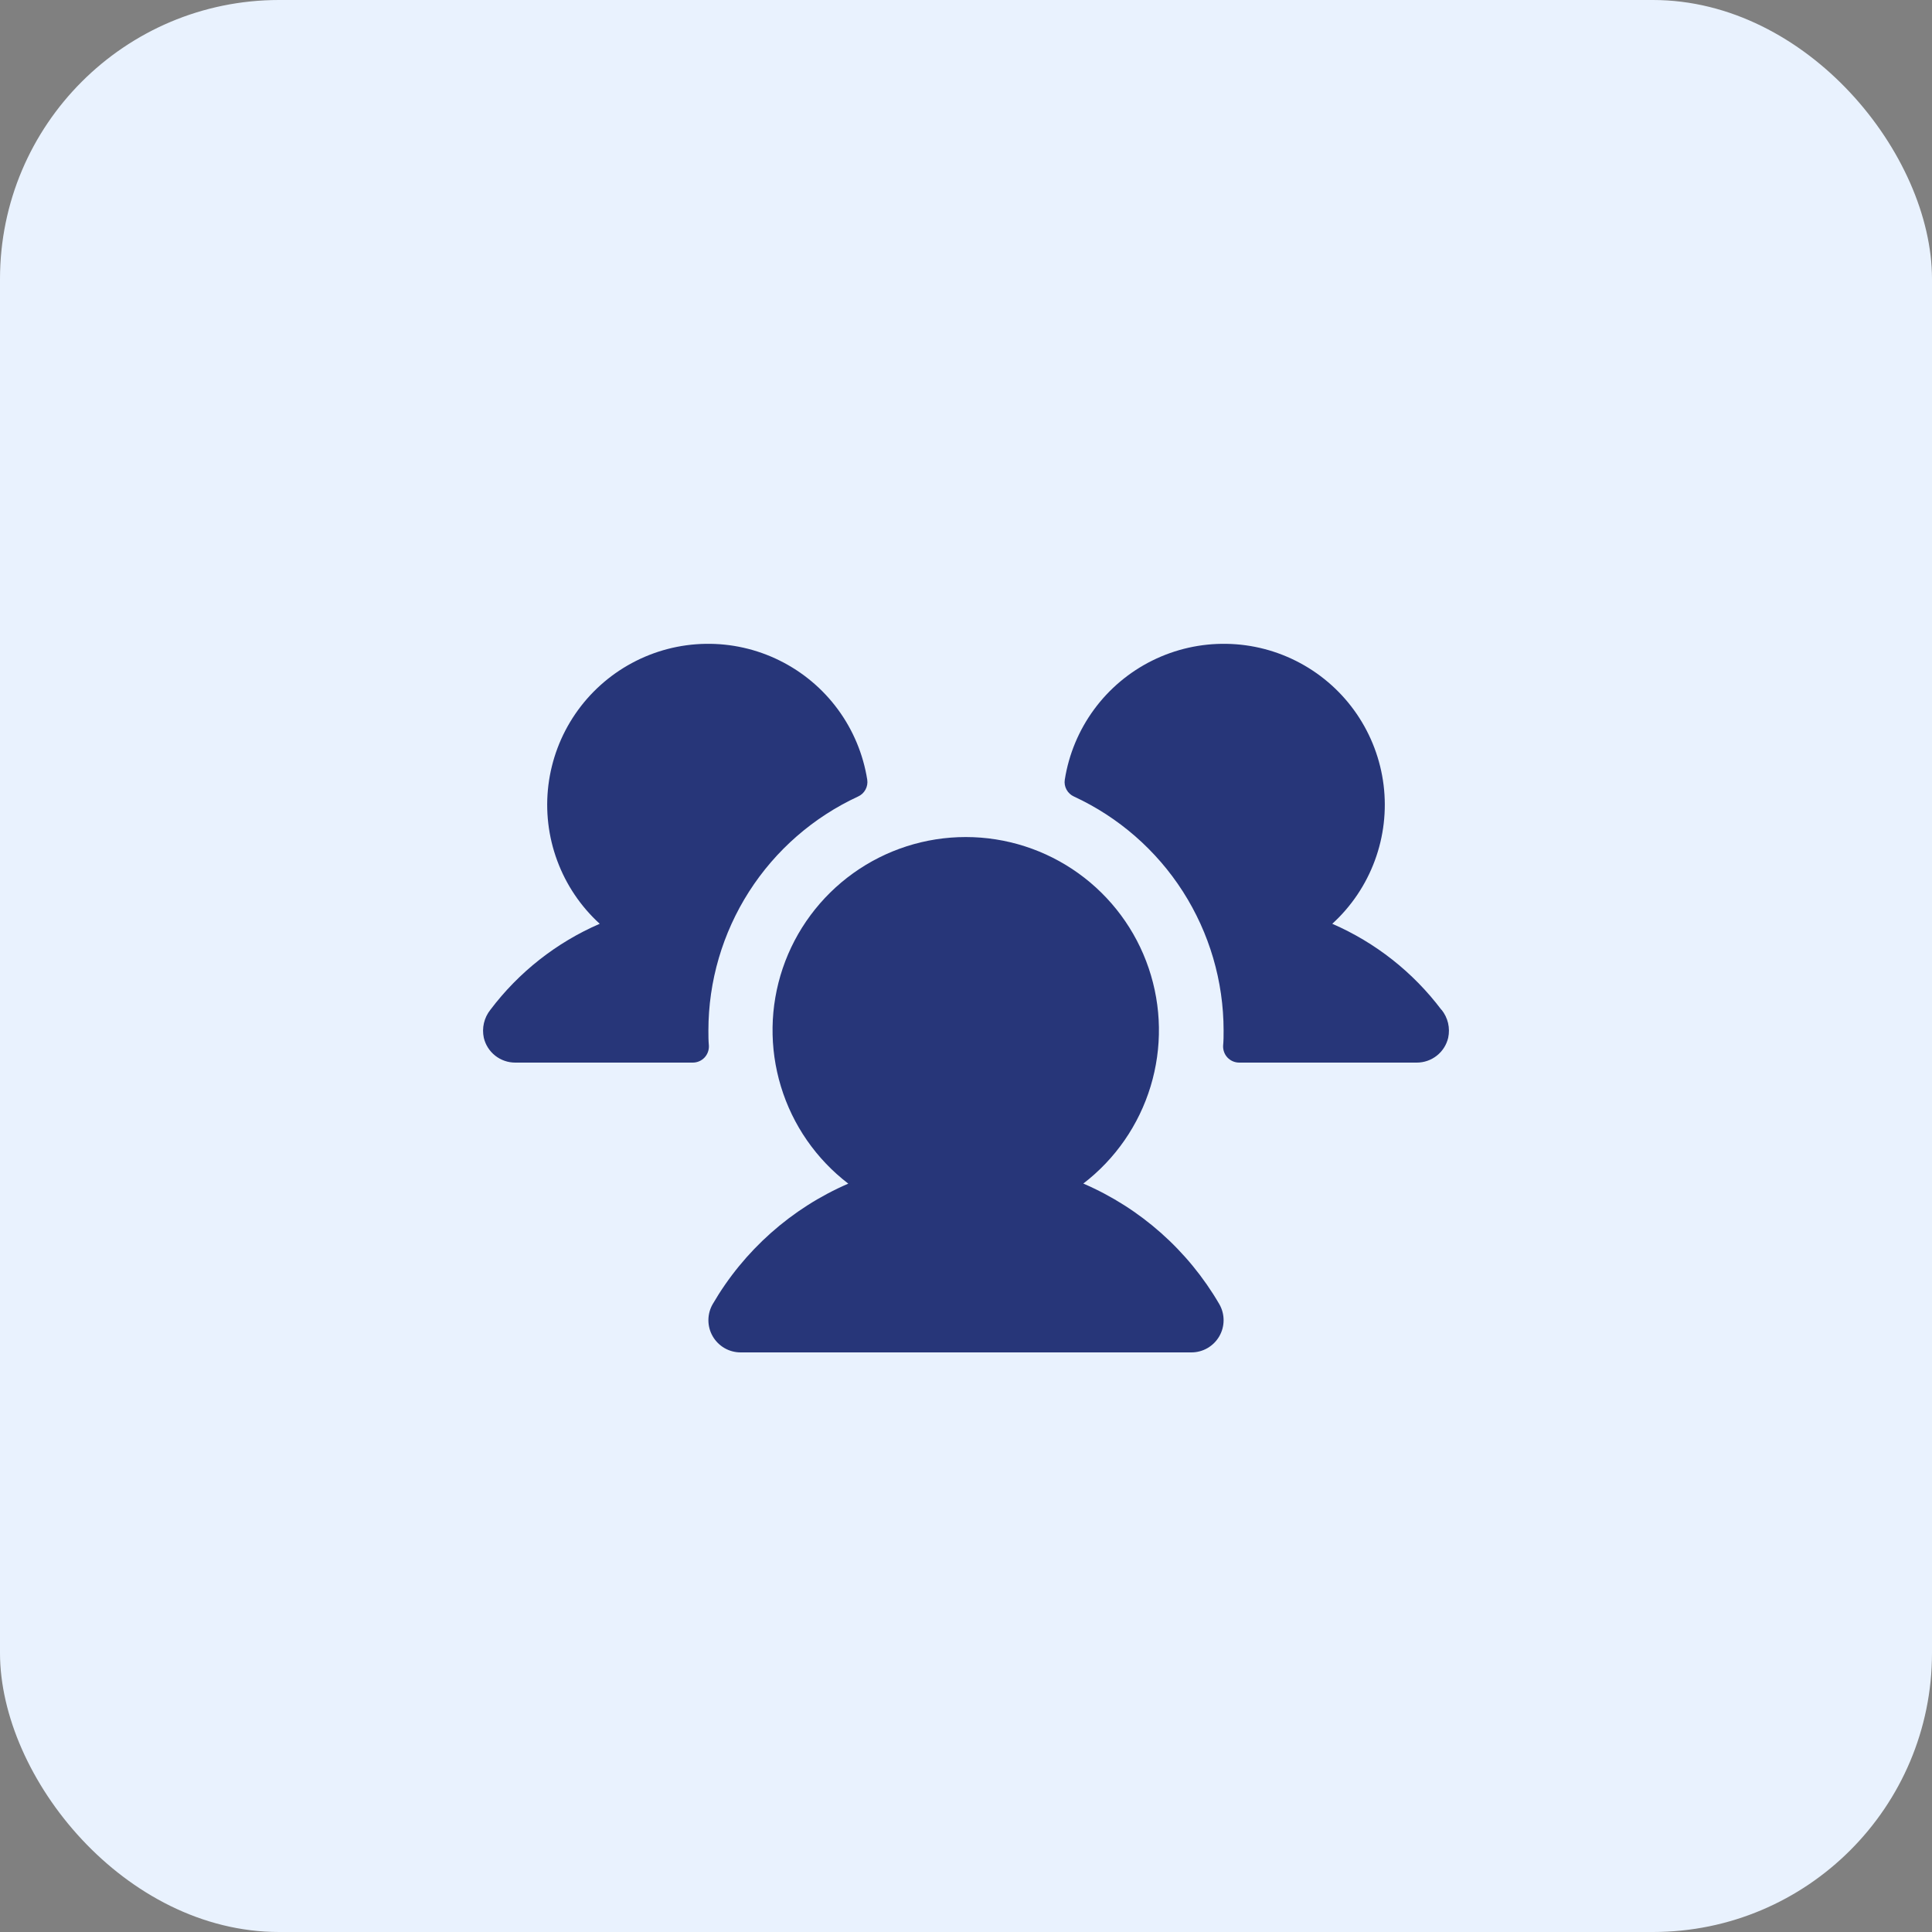 <svg width="60" height="60" viewBox="0 0 60 60" fill="none" xmlns="http://www.w3.org/2000/svg">
<rect x="0" y="0" width="60" height="60" fill="#808080" stroke="none"/>
<rect width="60" height="60" rx="8.667" fill="#E9F2FE"/>
<path d="M22.015 32.475C22.018 32.543 22.008 32.611 21.984 32.674C21.961 32.738 21.924 32.796 21.878 32.845C21.831 32.894 21.775 32.933 21.712 32.96C21.65 32.986 21.583 33 21.515 33H16C15.774 33 15.555 32.924 15.378 32.784C15.201 32.644 15.077 32.449 15.025 32.229C14.993 32.078 14.994 31.923 15.029 31.773C15.064 31.623 15.132 31.483 15.227 31.363C16.11 30.192 17.28 29.271 18.625 28.689C18.035 28.151 17.582 27.479 17.305 26.729C17.027 25.98 16.934 25.175 17.031 24.383C17.129 23.59 17.415 22.832 17.866 22.172C18.317 21.513 18.919 20.971 19.623 20.592C20.326 20.213 21.11 20.008 21.909 19.995C22.707 19.981 23.498 20.159 24.213 20.514C24.929 20.868 25.55 21.389 26.023 22.033C26.496 22.677 26.808 23.425 26.933 24.214C26.949 24.32 26.93 24.428 26.878 24.523C26.827 24.617 26.747 24.692 26.649 24.736C25.262 25.378 24.087 26.402 23.263 27.689C22.44 28.976 22.001 30.472 22 32C22 32.16 22 32.318 22.015 32.475ZM44.765 31.361C43.885 30.193 42.717 29.272 41.375 28.689C41.965 28.151 42.418 27.479 42.695 26.729C42.973 25.98 43.066 25.175 42.969 24.383C42.871 23.59 42.585 22.832 42.134 22.172C41.683 21.513 41.081 20.971 40.377 20.592C39.674 20.213 38.89 20.008 38.092 19.995C37.293 19.981 36.502 20.159 35.786 20.514C35.071 20.868 34.45 21.389 33.977 22.033C33.504 22.677 33.192 23.425 33.068 24.214C33.051 24.32 33.07 24.428 33.122 24.523C33.173 24.617 33.254 24.692 33.351 24.736C34.738 25.378 35.913 26.402 36.737 27.689C37.56 28.976 37.999 30.472 38 32C38 32.16 38 32.318 37.985 32.475C37.982 32.543 37.992 32.611 38.016 32.674C38.039 32.738 38.075 32.796 38.122 32.845C38.169 32.894 38.225 32.933 38.288 32.96C38.35 32.986 38.417 33 38.485 33H44C44.226 33 44.445 32.924 44.622 32.784C44.799 32.644 44.923 32.449 44.975 32.229C45.007 32.078 45.006 31.922 44.971 31.772C44.935 31.622 44.867 31.482 44.771 31.361H44.765ZM33.64 36.759C34.636 35.996 35.367 34.941 35.732 33.741C36.097 32.541 36.077 31.257 35.674 30.069C35.272 28.881 34.507 27.85 33.488 27.119C32.469 26.388 31.246 25.995 29.992 25.995C28.738 25.995 27.515 26.388 26.496 27.119C25.477 27.85 24.712 28.881 24.309 30.069C23.907 31.257 23.887 32.541 24.252 33.741C24.616 34.941 25.348 35.996 26.344 36.759C24.577 37.524 23.102 38.835 22.134 40.5C22.046 40.652 22 40.825 22 41C22 41.176 22.046 41.348 22.134 41.5C22.222 41.652 22.348 41.778 22.5 41.866C22.652 41.954 22.825 42 23 42H37C37.176 42 37.348 41.954 37.5 41.866C37.652 41.778 37.778 41.652 37.866 41.5C37.954 41.348 38 41.176 38 41C38 40.825 37.954 40.652 37.866 40.5C36.896 38.834 35.418 37.523 33.649 36.759H33.64Z" fill="#273679"/>
</svg>
